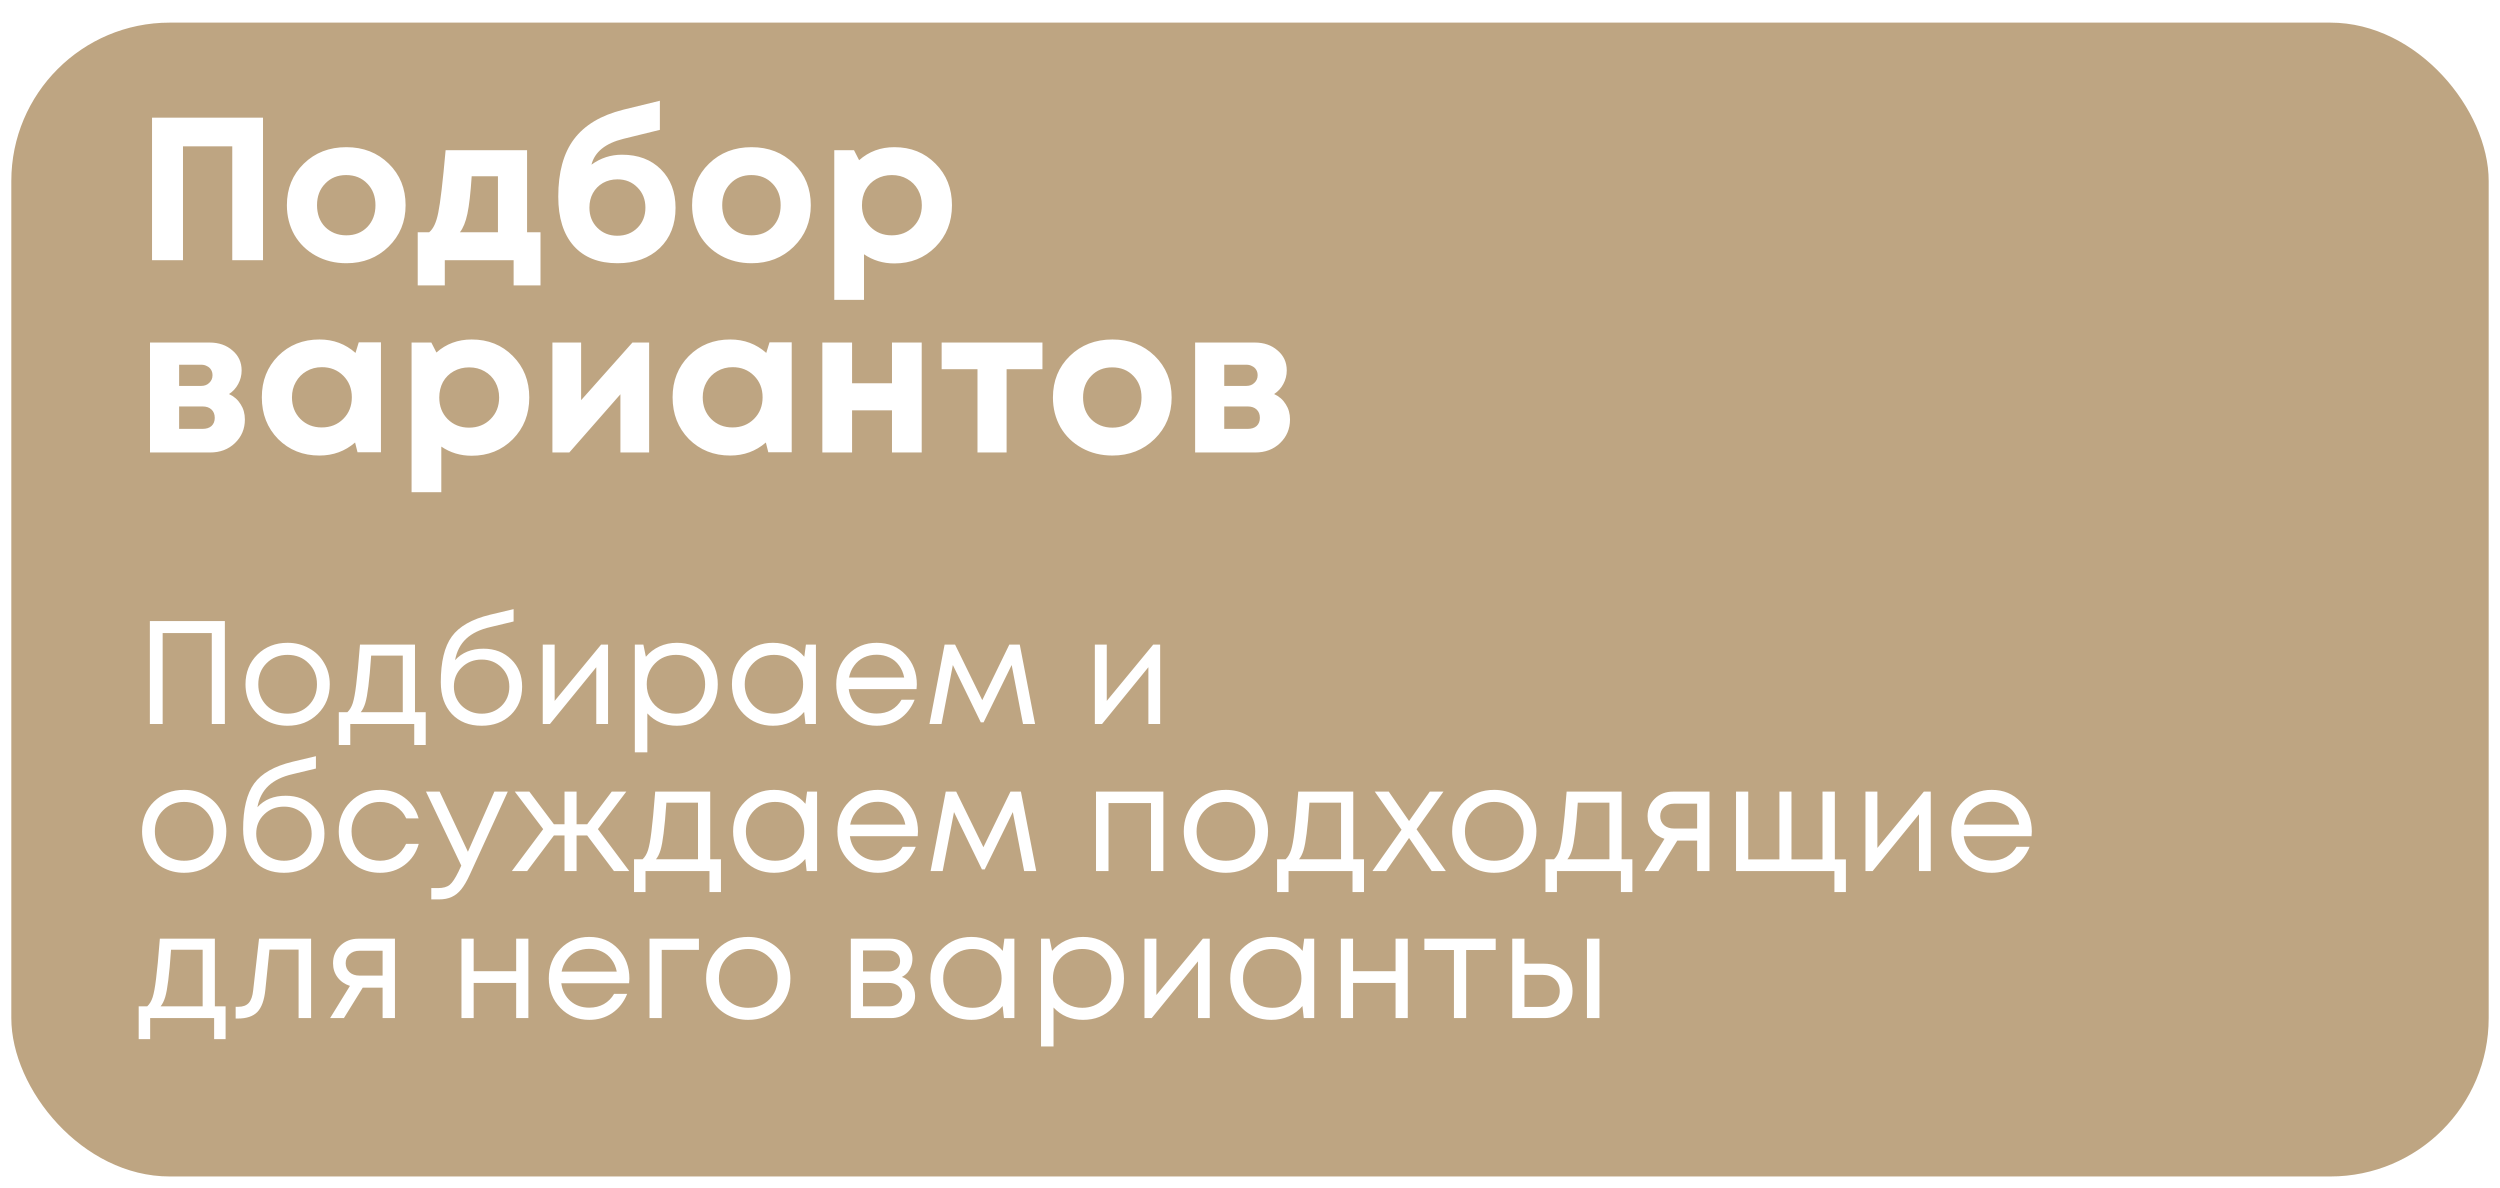 <?xml version="1.0" encoding="UTF-8"?> <svg xmlns="http://www.w3.org/2000/svg" width="442" height="210" viewBox="0 0 442 210" fill="none"> <g filter="url(#filter0_d)"> <rect x="2" width="438" height="204" rx="28" fill="#BEA582"></rect> </g> <path d="M26.88 20.8H46.5V46H41.064V25.876H32.352V46H26.88V20.8ZM61.234 46.54C59.242 46.54 57.442 46.096 55.834 45.208C54.226 44.32 52.966 43.096 52.054 41.536C51.166 39.952 50.722 38.2 50.722 36.28C50.722 33.328 51.718 30.88 53.71 28.936C55.702 26.992 58.21 26.02 61.234 26.02C64.234 26.02 66.73 26.992 68.722 28.936C70.714 30.88 71.71 33.328 71.71 36.28C71.71 39.208 70.702 41.656 68.686 43.624C66.694 45.568 64.21 46.54 61.234 46.54ZM61.234 41.608C62.746 41.608 63.982 41.116 64.942 40.132C65.902 39.124 66.382 37.84 66.382 36.28C66.382 34.72 65.902 33.448 64.942 32.464C63.982 31.456 62.734 30.952 61.198 30.952C59.686 30.952 58.45 31.456 57.49 32.464C56.53 33.448 56.05 34.72 56.05 36.28C56.05 37.048 56.17 37.768 56.41 38.44C56.674 39.112 57.034 39.676 57.49 40.132C57.946 40.588 58.486 40.948 59.11 41.212C59.758 41.476 60.466 41.608 61.234 41.608ZM93.185 41.068H95.561V50.464H90.809V46H78.641V50.464H73.853V41.068H75.869C76.613 40.468 77.153 39.304 77.489 37.576C77.849 35.848 78.281 32.176 78.785 26.56H93.185V41.068ZM83.393 31.168C83.201 34.12 82.949 36.328 82.637 37.792C82.325 39.256 81.881 40.348 81.305 41.068H88.037V31.168H83.393ZM109.969 27.352C112.825 27.352 115.117 28.216 116.845 29.944C118.573 31.672 119.437 33.94 119.437 36.748C119.437 39.7 118.501 42.076 116.629 43.876C114.757 45.652 112.273 46.54 109.177 46.54C105.841 46.54 103.261 45.52 101.437 43.48C99.613 41.416 98.701 38.512 98.701 34.768C98.701 30.472 99.625 27.088 101.473 24.616C103.345 22.12 106.249 20.38 110.185 19.396L116.665 17.812V22.96L110.221 24.544C107.029 25.336 105.145 26.86 104.569 29.116C106.177 27.94 107.977 27.352 109.969 27.352ZM105.613 40.276C106.549 41.212 107.725 41.68 109.141 41.68C110.581 41.68 111.769 41.212 112.705 40.276C113.641 39.34 114.109 38.152 114.109 36.712C114.109 35.272 113.641 34.084 112.705 33.148C111.769 32.188 110.593 31.708 109.177 31.708C108.217 31.708 107.353 31.924 106.585 32.356C105.841 32.788 105.253 33.388 104.821 34.156C104.413 34.9 104.209 35.752 104.209 36.712C104.209 38.152 104.677 39.34 105.613 40.276ZM132.872 46.54C130.88 46.54 129.08 46.096 127.472 45.208C125.864 44.32 124.604 43.096 123.692 41.536C122.804 39.952 122.36 38.2 122.36 36.28C122.36 33.328 123.356 30.88 125.348 28.936C127.34 26.992 129.848 26.02 132.872 26.02C135.872 26.02 138.368 26.992 140.36 28.936C142.352 30.88 143.348 33.328 143.348 36.28C143.348 39.208 142.34 41.656 140.324 43.624C138.332 45.568 135.848 46.54 132.872 46.54ZM132.872 41.608C134.384 41.608 135.62 41.116 136.58 40.132C137.54 39.124 138.02 37.84 138.02 36.28C138.02 34.72 137.54 33.448 136.58 32.464C135.62 31.456 134.372 30.952 132.836 30.952C131.324 30.952 130.088 31.456 129.128 32.464C128.168 33.448 127.688 34.72 127.688 36.28C127.688 37.048 127.808 37.768 128.048 38.44C128.312 39.112 128.672 39.676 129.128 40.132C129.584 40.588 130.124 40.948 130.748 41.212C131.396 41.476 132.104 41.608 132.872 41.608ZM158.12 26.02C161.048 26.02 163.472 26.992 165.392 28.936C167.336 30.88 168.308 33.328 168.308 36.28C168.308 39.232 167.336 41.692 165.392 43.66C163.448 45.604 161.024 46.576 158.12 46.576C156.128 46.576 154.34 46.036 152.756 44.956V53.02H147.5V26.56H150.992L151.892 28.324C153.62 26.788 155.696 26.02 158.12 26.02ZM153.872 40.096C154.88 41.104 156.14 41.608 157.652 41.608C159.188 41.608 160.46 41.104 161.468 40.096C162.476 39.088 162.98 37.816 162.98 36.28C162.98 35.272 162.752 34.36 162.296 33.544C161.84 32.728 161.204 32.092 160.388 31.636C159.596 31.18 158.696 30.952 157.688 30.952C156.68 30.952 155.768 31.18 154.952 31.636C154.136 32.092 153.5 32.728 153.044 33.544C152.612 34.36 152.396 35.272 152.396 36.28C152.396 37.816 152.888 39.088 153.872 40.096ZM40.488 69.668C41.376 70.076 42.06 70.676 42.54 71.468C43.044 72.236 43.296 73.136 43.296 74.168C43.296 75.824 42.708 77.216 41.532 78.344C40.38 79.448 38.916 80 37.14 80H26.52V60.56H37.032C38.688 60.56 40.044 61.028 41.1 61.964C42.18 62.876 42.72 64.052 42.72 65.492C42.72 66.356 42.516 67.16 42.108 67.904C41.724 68.624 41.184 69.212 40.488 69.668ZM37.572 66.356C37.572 65.972 37.488 65.648 37.32 65.384C37.152 65.096 36.912 64.88 36.6 64.736C36.312 64.568 35.976 64.484 35.592 64.484H31.668V68.228H35.592C36.168 68.228 36.636 68.048 36.996 67.688C37.38 67.328 37.572 66.884 37.572 66.356ZM35.844 75.824C36.492 75.824 37.008 75.656 37.392 75.32C37.776 74.96 37.968 74.48 37.968 73.88C37.968 73.256 37.776 72.764 37.392 72.404C37.008 72.044 36.492 71.864 35.844 71.864H31.668V75.824H35.844ZM63.428 60.524H67.352V79.964H63.212L62.78 78.236C61.004 79.772 58.904 80.54 56.48 80.54C53.552 80.54 51.116 79.568 49.172 77.624C47.252 75.656 46.292 73.196 46.292 70.244C46.292 67.316 47.252 64.88 49.172 62.936C51.116 60.992 53.552 60.02 56.48 60.02C58.952 60.02 61.076 60.812 62.852 62.396L63.428 60.524ZM53.096 74.06C54.104 75.068 55.364 75.572 56.876 75.572C58.412 75.572 59.684 75.068 60.692 74.06C61.7 73.052 62.204 71.78 62.204 70.244C62.204 68.708 61.7 67.436 60.692 66.428C59.684 65.42 58.424 64.916 56.912 64.916C55.904 64.916 54.992 65.156 54.176 65.636C53.384 66.092 52.76 66.728 52.304 67.544C51.848 68.336 51.62 69.236 51.62 70.244C51.62 71.78 52.112 73.052 53.096 74.06ZM83.387 60.02C86.315 60.02 88.739 60.992 90.659 62.936C92.603 64.88 93.575 67.328 93.575 70.28C93.575 73.232 92.603 75.692 90.659 77.66C88.715 79.604 86.291 80.576 83.387 80.576C81.395 80.576 79.607 80.036 78.023 78.956V87.02H72.767V60.56H76.259L77.159 62.324C78.887 60.788 80.963 60.02 83.387 60.02ZM79.139 74.096C80.147 75.104 81.407 75.608 82.919 75.608C84.455 75.608 85.727 75.104 86.735 74.096C87.743 73.088 88.247 71.816 88.247 70.28C88.247 69.272 88.019 68.36 87.563 67.544C87.107 66.728 86.471 66.092 85.655 65.636C84.863 65.18 83.963 64.952 82.955 64.952C81.947 64.952 81.035 65.18 80.219 65.636C79.403 66.092 78.767 66.728 78.311 67.544C77.879 68.36 77.663 69.272 77.663 70.28C77.663 71.816 78.155 73.088 79.139 74.096ZM111.814 60.56H114.766V80H109.69V69.704L100.654 80H97.666V60.56H102.742V70.748L111.814 60.56ZM136.051 60.524H139.975V79.964H135.835L135.403 78.236C133.627 79.772 131.527 80.54 129.103 80.54C126.175 80.54 123.739 79.568 121.795 77.624C119.875 75.656 118.915 73.196 118.915 70.244C118.915 67.316 119.875 64.88 121.795 62.936C123.739 60.992 126.175 60.02 129.103 60.02C131.575 60.02 133.699 60.812 135.475 62.396L136.051 60.524ZM125.719 74.06C126.727 75.068 127.987 75.572 129.499 75.572C131.035 75.572 132.307 75.068 133.315 74.06C134.323 73.052 134.827 71.78 134.827 70.244C134.827 68.708 134.323 67.436 133.315 66.428C132.307 65.42 131.047 64.916 129.535 64.916C128.527 64.916 127.615 65.156 126.799 65.636C126.007 66.092 125.383 66.728 124.927 67.544C124.471 68.336 124.243 69.236 124.243 70.244C124.243 71.78 124.735 73.052 125.719 74.06ZM157.702 60.56H162.958V80H157.702V72.548H150.646V80H145.39V60.56H150.646V67.76H157.702V60.56ZM184.304 60.56V65.276H177.968V80H172.82V65.276H166.484V60.56H184.304ZM196.671 80.54C194.679 80.54 192.879 80.096 191.271 79.208C189.663 78.32 188.403 77.096 187.491 75.536C186.603 73.952 186.159 72.2 186.159 70.28C186.159 67.328 187.155 64.88 189.147 62.936C191.139 60.992 193.647 60.02 196.671 60.02C199.671 60.02 202.167 60.992 204.159 62.936C206.151 64.88 207.147 67.328 207.147 70.28C207.147 73.208 206.139 75.656 204.123 77.624C202.131 79.568 199.647 80.54 196.671 80.54ZM196.671 75.608C198.183 75.608 199.419 75.116 200.379 74.132C201.339 73.124 201.819 71.84 201.819 70.28C201.819 68.72 201.339 67.448 200.379 66.464C199.419 65.456 198.171 64.952 196.635 64.952C195.123 64.952 193.887 65.456 192.927 66.464C191.967 67.448 191.487 68.72 191.487 70.28C191.487 71.048 191.607 71.768 191.847 72.44C192.111 73.112 192.471 73.676 192.927 74.132C193.383 74.588 193.923 74.948 194.547 75.212C195.195 75.476 195.903 75.608 196.671 75.608ZM225.266 69.668C226.154 70.076 226.838 70.676 227.318 71.468C227.822 72.236 228.074 73.136 228.074 74.168C228.074 75.824 227.486 77.216 226.31 78.344C225.158 79.448 223.694 80 221.918 80H211.298V60.56H221.81C223.466 60.56 224.822 61.028 225.878 61.964C226.958 62.876 227.498 64.052 227.498 65.492C227.498 66.356 227.294 67.16 226.886 67.904C226.502 68.624 225.962 69.212 225.266 69.668ZM222.35 66.356C222.35 65.972 222.266 65.648 222.098 65.384C221.93 65.096 221.69 64.88 221.378 64.736C221.09 64.568 220.754 64.484 220.37 64.484H216.446V68.228H220.37C220.946 68.228 221.414 68.048 221.774 67.688C222.158 67.328 222.35 66.884 222.35 66.356ZM220.622 75.824C221.27 75.824 221.786 75.656 222.17 75.32C222.554 74.96 222.746 74.48 222.746 73.88C222.746 73.256 222.554 72.764 222.17 72.404C221.786 72.044 221.27 71.864 220.622 71.864H216.446V75.824H220.622Z" fill="white"></path> <path d="M26.496 109.8H39.756V128H37.442V111.932H28.758V128H26.496V109.8ZM50.841 128.312C49.455 128.312 48.189 128 47.045 127.376C45.901 126.735 45.009 125.859 44.367 124.75C43.726 123.623 43.405 122.367 43.405 120.98C43.405 118.865 44.107 117.115 45.511 115.728C46.933 114.341 48.709 113.648 50.841 113.648C52.245 113.648 53.511 113.969 54.637 114.61C55.781 115.234 56.674 116.109 57.315 117.236C57.974 118.345 58.303 119.593 58.303 120.98C58.303 123.077 57.593 124.828 56.171 126.232C54.75 127.619 52.973 128.312 50.841 128.312ZM47.123 124.724C48.111 125.695 49.351 126.18 50.841 126.18C52.349 126.18 53.589 125.695 54.559 124.724C55.547 123.736 56.041 122.488 56.041 120.98C56.041 119.472 55.547 118.233 54.559 117.262C53.589 116.274 52.349 115.78 50.841 115.78C49.351 115.78 48.111 116.274 47.123 117.262C46.153 118.233 45.667 119.472 45.667 120.98C45.667 122.488 46.153 123.736 47.123 124.724ZM73.369 125.92H75.267V131.718H73.239V128H61.929V131.718H59.901V125.92H61.409C61.825 125.539 62.146 125.001 62.371 124.308C62.597 123.597 62.796 122.523 62.969 121.084C63.16 119.628 63.385 117.253 63.645 113.96H73.369V125.92ZM65.621 115.91C65.465 118.233 65.301 120.044 65.127 121.344C64.971 122.627 64.789 123.615 64.581 124.308C64.373 124.984 64.105 125.521 63.775 125.92H71.211V115.91H65.621ZM85.474 114.688C87.468 114.688 89.106 115.321 90.388 116.586C91.671 117.834 92.312 119.437 92.312 121.396C92.312 123.424 91.645 125.088 90.31 126.388C88.976 127.671 87.26 128.312 85.162 128.312C82.961 128.312 81.202 127.619 79.884 126.232C78.584 124.828 77.934 122.956 77.934 120.616C77.934 117.011 78.584 114.315 79.884 112.53C81.184 110.745 83.438 109.462 86.644 108.682L90.804 107.694V109.878L86.696 110.866C84.876 111.282 83.455 111.967 82.432 112.92C81.41 113.873 80.751 115.139 80.456 116.716C81.687 115.364 83.36 114.688 85.474 114.688ZM85.162 126.18C86.549 126.18 87.71 125.729 88.646 124.828C89.582 123.909 90.05 122.774 90.05 121.422C90.05 120.053 89.582 118.909 88.646 117.99C87.71 117.071 86.549 116.612 85.162 116.612C83.758 116.612 82.588 117.071 81.652 117.99C80.716 118.891 80.248 120.027 80.248 121.396C80.248 122.072 80.37 122.705 80.612 123.294C80.872 123.883 81.219 124.386 81.652 124.802C82.086 125.218 82.606 125.556 83.212 125.816C83.819 126.059 84.469 126.18 85.162 126.18ZM106.28 113.96H107.502V128H105.422V117.964L97.232 128H95.958V113.96H98.064V123.918L106.28 113.96ZM119.675 113.648C121.772 113.648 123.497 114.341 124.849 115.728C126.218 117.115 126.903 118.865 126.903 120.98C126.903 123.077 126.218 124.828 124.849 126.232C123.497 127.619 121.772 128.312 119.675 128.312C117.56 128.312 115.818 127.584 114.449 126.128V133.018H112.239V113.96H113.747L114.189 116.118C114.848 115.338 115.645 114.731 116.581 114.298C117.534 113.865 118.566 113.648 119.675 113.648ZM119.519 126.18C121.01 126.18 122.24 125.686 123.211 124.698C124.182 123.71 124.667 122.471 124.667 120.98C124.667 119.489 124.182 118.25 123.211 117.262C122.24 116.274 121.01 115.78 119.519 115.78C118.028 115.78 116.789 116.283 115.801 117.288C114.83 118.276 114.345 119.507 114.345 120.98C114.345 121.951 114.562 122.835 114.995 123.632C115.446 124.429 116.07 125.053 116.867 125.504C117.664 125.955 118.548 126.18 119.519 126.18ZM142.486 113.96H144.254V128H142.408L142.174 125.868C141.516 126.648 140.71 127.255 139.756 127.688C138.82 128.104 137.789 128.312 136.662 128.312C134.6 128.312 132.875 127.619 131.488 126.232C130.102 124.828 129.408 123.077 129.408 120.98C129.408 118.883 130.102 117.141 131.488 115.754C132.875 114.35 134.6 113.648 136.662 113.648C137.806 113.648 138.846 113.865 139.782 114.298C140.736 114.731 141.542 115.338 142.2 116.118L142.486 113.96ZM133.126 124.698C134.114 125.686 135.354 126.18 136.844 126.18C138.335 126.18 139.566 125.686 140.536 124.698C141.507 123.71 141.992 122.471 141.992 120.98C141.992 119.489 141.507 118.25 140.536 117.262C139.566 116.274 138.335 115.78 136.844 115.78C135.354 115.78 134.114 116.283 133.126 117.288C132.156 118.276 131.67 119.507 131.67 120.98C131.67 122.453 132.156 123.693 133.126 124.698ZM162.096 121.032C162.096 121.223 162.079 121.491 162.044 121.838H150.058C150.231 123.138 150.769 124.187 151.67 124.984C152.571 125.764 153.681 126.154 154.998 126.154C155.969 126.154 156.827 125.946 157.572 125.53C158.335 125.097 158.941 124.49 159.392 123.71H161.706C161.117 125.166 160.233 126.301 159.054 127.116C157.875 127.913 156.523 128.312 154.998 128.312C152.97 128.312 151.271 127.61 149.902 126.206C148.533 124.802 147.848 123.06 147.848 120.98C147.848 118.883 148.533 117.141 149.902 115.754C151.271 114.35 152.97 113.648 154.998 113.648C157.095 113.648 158.803 114.359 160.12 115.78C161.437 117.201 162.096 118.952 162.096 121.032ZM154.998 115.754C154.166 115.754 153.403 115.919 152.71 116.248C152.034 116.577 151.471 117.054 151.02 117.678C150.569 118.285 150.266 118.987 150.11 119.784H159.86C159.704 118.969 159.401 118.259 158.95 117.652C158.499 117.028 157.936 116.56 157.26 116.248C156.584 115.919 155.83 115.754 154.998 115.754ZM182.998 128H180.866L178.864 117.574L173.898 127.714H173.404L168.464 117.574L166.462 128H164.33L167.008 113.96H168.854L173.664 123.788L178.448 113.96H180.294L182.998 128ZM203.892 113.96H205.114V128H203.034V117.964L194.844 128H193.57V113.96H195.676V123.918L203.892 113.96ZM32.554 154.312C31.167 154.312 29.902 154 28.758 153.376C27.614 152.735 26.721 151.859 26.08 150.75C25.439 149.623 25.118 148.367 25.118 146.98C25.118 144.865 25.82 143.115 27.224 141.728C28.645 140.341 30.422 139.648 32.554 139.648C33.958 139.648 35.223 139.969 36.35 140.61C37.494 141.234 38.387 142.109 39.028 143.236C39.687 144.345 40.016 145.593 40.016 146.98C40.016 149.077 39.305 150.828 37.884 152.232C36.463 153.619 34.686 154.312 32.554 154.312ZM28.836 150.724C29.824 151.695 31.063 152.18 32.554 152.18C34.062 152.18 35.301 151.695 36.272 150.724C37.26 149.736 37.754 148.488 37.754 146.98C37.754 145.472 37.26 144.233 36.272 143.262C35.301 142.274 34.062 141.78 32.554 141.78C31.063 141.78 29.824 142.274 28.836 143.262C27.865 144.233 27.38 145.472 27.38 146.98C27.38 148.488 27.865 149.736 28.836 150.724ZM50.525 140.688C52.518 140.688 54.156 141.321 55.439 142.586C56.721 143.834 57.363 145.437 57.363 147.396C57.363 149.424 56.695 151.088 55.361 152.388C54.026 153.671 52.31 154.312 50.213 154.312C48.011 154.312 46.252 153.619 44.935 152.232C43.635 150.828 42.985 148.956 42.985 146.616C42.985 143.011 43.635 140.315 44.935 138.53C46.235 136.745 48.488 135.462 51.695 134.682L55.855 133.694V135.878L51.747 136.866C49.927 137.282 48.505 137.967 47.483 138.92C46.46 139.873 45.801 141.139 45.507 142.716C46.737 141.364 48.41 140.688 50.525 140.688ZM50.213 152.18C51.599 152.18 52.761 151.729 53.697 150.828C54.633 149.909 55.101 148.774 55.101 147.422C55.101 146.053 54.633 144.909 53.697 143.99C52.761 143.071 51.599 142.612 50.213 142.612C48.809 142.612 47.639 143.071 46.703 143.99C45.767 144.891 45.299 146.027 45.299 147.396C45.299 148.072 45.42 148.705 45.663 149.294C45.923 149.883 46.269 150.386 46.703 150.802C47.136 151.218 47.656 151.556 48.263 151.816C48.869 152.059 49.519 152.18 50.213 152.18ZM67.196 154.312C65.827 154.312 64.579 154 63.452 153.376C62.343 152.735 61.467 151.851 60.826 150.724C60.202 149.597 59.89 148.349 59.89 146.98C59.89 144.883 60.583 143.141 61.97 141.754C63.374 140.35 65.116 139.648 67.196 139.648C68.86 139.648 70.299 140.107 71.512 141.026C72.743 141.945 73.575 143.167 74.008 144.692H71.824C71.408 143.791 70.784 143.08 69.952 142.56C69.137 142.04 68.219 141.78 67.196 141.78C65.757 141.78 64.553 142.283 63.582 143.288C62.629 144.276 62.152 145.507 62.152 146.98C62.152 147.951 62.369 148.835 62.802 149.632C63.235 150.412 63.833 151.036 64.596 151.504C65.376 151.955 66.243 152.18 67.196 152.18C68.219 152.18 69.129 151.92 69.926 151.4C70.741 150.863 71.365 150.126 71.798 149.19H74.034C73.601 150.75 72.76 151.998 71.512 152.934C70.281 153.853 68.843 154.312 67.196 154.312ZM87.406 139.96H89.772L83.091 154.572C82.57 155.716 82.059 156.6 81.556 157.224C81.054 157.848 80.49 158.299 79.867 158.576C79.243 158.871 78.48 159.018 77.579 159.018H76.252V157.016H77.397C78.332 157.016 79.034 156.825 79.502 156.444C79.971 156.063 80.49 155.283 81.062 154.104L81.556 153.038L75.317 139.96H77.734L82.727 150.594L87.406 139.96ZM108.543 154L103.811 147.708H101.939V154H99.807V147.708H97.935L93.203 154H90.499L96.037 146.59L91.019 139.96H93.593L97.935 145.732H99.807V139.96H101.939V145.732H103.811L108.153 139.96H110.727L105.709 146.59L111.247 154H108.543ZM125.565 151.92H127.463V157.718H125.435V154H114.125V157.718H112.097V151.92H113.605C114.021 151.539 114.342 151.001 114.567 150.308C114.793 149.597 114.992 148.523 115.165 147.084C115.356 145.628 115.581 143.253 115.841 139.96H125.565V151.92ZM117.817 141.91C117.661 144.233 117.497 146.044 117.323 147.344C117.167 148.627 116.985 149.615 116.777 150.308C116.569 150.984 116.301 151.521 115.971 151.92H123.407V141.91H117.817ZM142.69 139.96H144.458V154H142.612L142.378 151.868C141.719 152.648 140.913 153.255 139.96 153.688C139.024 154.104 137.992 154.312 136.866 154.312C134.803 154.312 133.078 153.619 131.692 152.232C130.305 150.828 129.612 149.077 129.612 146.98C129.612 144.883 130.305 143.141 131.692 141.754C133.078 140.35 134.803 139.648 136.866 139.648C138.01 139.648 139.05 139.865 139.986 140.298C140.939 140.731 141.745 141.338 142.404 142.118L142.69 139.96ZM133.33 150.698C134.318 151.686 135.557 152.18 137.048 152.18C138.538 152.18 139.769 151.686 140.74 150.698C141.71 149.71 142.196 148.471 142.196 146.98C142.196 145.489 141.71 144.25 140.74 143.262C139.769 142.274 138.538 141.78 137.048 141.78C135.557 141.78 134.318 142.283 133.33 143.288C132.359 144.276 131.874 145.507 131.874 146.98C131.874 148.453 132.359 149.693 133.33 150.698ZM162.299 147.032C162.299 147.223 162.282 147.491 162.247 147.838H150.261C150.435 149.138 150.972 150.187 151.873 150.984C152.775 151.764 153.884 152.154 155.201 152.154C156.172 152.154 157.03 151.946 157.775 151.53C158.538 151.097 159.145 150.49 159.595 149.71H161.909C161.32 151.166 160.436 152.301 159.257 153.116C158.079 153.913 156.727 154.312 155.201 154.312C153.173 154.312 151.475 153.61 150.105 152.206C148.736 150.802 148.051 149.06 148.051 146.98C148.051 144.883 148.736 143.141 150.105 141.754C151.475 140.35 153.173 139.648 155.201 139.648C157.299 139.648 159.006 140.359 160.323 141.78C161.641 143.201 162.299 144.952 162.299 147.032ZM155.201 141.754C154.369 141.754 153.607 141.919 152.913 142.248C152.237 142.577 151.674 143.054 151.223 143.678C150.773 144.285 150.469 144.987 150.313 145.784H160.063C159.907 144.969 159.604 144.259 159.153 143.652C158.703 143.028 158.139 142.56 157.463 142.248C156.787 141.919 156.033 141.754 155.201 141.754ZM183.201 154H181.069L179.067 143.574L174.101 153.714H173.607L168.667 143.574L166.665 154H164.533L167.211 139.96H169.057L173.867 149.788L178.651 139.96H180.497L183.201 154ZM193.774 139.96H205.682V154H203.498V141.988H195.984V154H193.774V139.96ZM216.728 154.312C215.342 154.312 214.076 154 212.932 153.376C211.788 152.735 210.896 151.859 210.254 150.75C209.613 149.623 209.292 148.367 209.292 146.98C209.292 144.865 209.994 143.115 211.398 141.728C212.82 140.341 214.596 139.648 216.728 139.648C218.132 139.648 219.398 139.969 220.524 140.61C221.668 141.234 222.561 142.109 223.202 143.236C223.861 144.345 224.19 145.593 224.19 146.98C224.19 149.077 223.48 150.828 222.058 152.232C220.637 153.619 218.86 154.312 216.728 154.312ZM213.01 150.724C213.998 151.695 215.238 152.18 216.728 152.18C218.236 152.18 219.476 151.695 220.446 150.724C221.434 149.736 221.928 148.488 221.928 146.98C221.928 145.472 221.434 144.233 220.446 143.262C219.476 142.274 218.236 141.78 216.728 141.78C215.238 141.78 213.998 142.274 213.01 143.262C212.04 144.233 211.554 145.472 211.554 146.98C211.554 148.488 212.04 149.736 213.01 150.724ZM239.256 151.92H241.154V157.718H239.126V154H227.816V157.718H225.788V151.92H227.296C227.712 151.539 228.033 151.001 228.258 150.308C228.484 149.597 228.683 148.523 228.856 147.084C229.047 145.628 229.272 143.253 229.532 139.96H239.256V151.92ZM231.508 141.91C231.352 144.233 231.188 146.044 231.014 147.344C230.858 148.627 230.676 149.615 230.468 150.308C230.26 150.984 229.992 151.521 229.662 151.92H237.098V141.91H231.508ZM255.621 154H253.125L249.121 148.15L245.065 154H242.647L247.795 146.694L243.063 139.96H245.533L249.121 145.16L252.787 139.96H255.205L250.447 146.616L255.621 154ZM264.176 154.312C262.79 154.312 261.524 154 260.38 153.376C259.236 152.735 258.344 151.859 257.702 150.75C257.061 149.623 256.74 148.367 256.74 146.98C256.74 144.865 257.442 143.115 258.846 141.728C260.268 140.341 262.044 139.648 264.176 139.648C265.58 139.648 266.846 139.969 267.972 140.61C269.116 141.234 270.009 142.109 270.65 143.236C271.309 144.345 271.638 145.593 271.638 146.98C271.638 149.077 270.928 150.828 269.506 152.232C268.085 153.619 266.308 154.312 264.176 154.312ZM260.458 150.724C261.446 151.695 262.686 152.18 264.176 152.18C265.684 152.18 266.924 151.695 267.894 150.724C268.882 149.736 269.376 148.488 269.376 146.98C269.376 145.472 268.882 144.233 267.894 143.262C266.924 142.274 265.684 141.78 264.176 141.78C262.686 141.78 261.446 142.274 260.458 143.262C259.488 144.233 259.002 145.472 259.002 146.98C259.002 148.488 259.488 149.736 260.458 150.724ZM286.704 151.92H288.602V157.718H286.574V154H275.264V157.718H273.236V151.92H274.744C275.16 151.539 275.481 151.001 275.706 150.308C275.932 149.597 276.131 148.523 276.304 147.084C276.495 145.628 276.72 143.253 276.98 139.96H286.704V151.92ZM278.956 141.91C278.8 144.233 278.636 146.044 278.462 147.344C278.306 148.627 278.124 149.615 277.916 150.308C277.708 150.984 277.44 151.521 277.11 151.92H284.546V141.91H278.956ZM295.789 139.96H302.237V154H300.053V148.618H296.543L293.215 154H290.771L294.281 148.306C293.362 148.011 292.634 147.509 292.097 146.798C291.559 146.087 291.291 145.255 291.291 144.302C291.291 143.054 291.715 142.023 292.565 141.208C293.414 140.376 294.489 139.96 295.789 139.96ZM295.971 146.486H300.053V142.092H295.971C295.243 142.092 294.653 142.3 294.203 142.716C293.752 143.115 293.527 143.643 293.527 144.302C293.527 144.943 293.752 145.472 294.203 145.888C294.653 146.287 295.243 146.486 295.971 146.486ZM324.403 151.946H326.353V157.718H324.325V154H306.931V139.96H309.089V151.946H314.601V139.96H316.733V151.946H322.219V139.96H324.403V151.946ZM340.136 139.96H341.358V154H339.278V143.964L331.088 154H329.814V139.96H331.92V149.918L340.136 139.96ZM359.226 147.032C359.226 147.223 359.209 147.491 359.174 147.838H347.188C347.361 149.138 347.899 150.187 348.8 150.984C349.701 151.764 350.811 152.154 352.128 152.154C353.099 152.154 353.957 151.946 354.702 151.53C355.465 151.097 356.071 150.49 356.522 149.71H358.836C358.247 151.166 357.363 152.301 356.184 153.116C355.005 153.913 353.653 154.312 352.128 154.312C350.1 154.312 348.401 153.61 347.032 152.206C345.663 150.802 344.978 149.06 344.978 146.98C344.978 144.883 345.663 143.141 347.032 141.754C348.401 140.35 350.1 139.648 352.128 139.648C354.225 139.648 355.933 140.359 357.25 141.78C358.567 143.201 359.226 144.952 359.226 147.032ZM352.128 141.754C351.296 141.754 350.533 141.919 349.84 142.248C349.164 142.577 348.601 143.054 348.15 143.678C347.699 144.285 347.396 144.987 347.24 145.784H356.99C356.834 144.969 356.531 144.259 356.08 143.652C355.629 143.028 355.066 142.56 354.39 142.248C353.714 141.919 352.96 141.754 352.128 141.754ZM37.988 177.92H39.886V183.718H37.858V180H26.548V183.718H24.52V177.92H26.028C26.444 177.539 26.765 177.001 26.99 176.308C27.215 175.597 27.415 174.523 27.588 173.084C27.779 171.628 28.004 169.253 28.264 165.96H37.988V177.92ZM30.24 167.91C30.084 170.233 29.919 172.044 29.746 173.344C29.59 174.627 29.408 175.615 29.2 176.308C28.992 176.984 28.723 177.521 28.394 177.92H35.83V167.91H30.24ZM45.798 165.96H55.002V180H52.792V167.884H47.644L46.916 174.982C46.725 176.837 46.249 178.154 45.486 178.934C44.724 179.697 43.58 180.078 42.054 180.078H41.664V177.998H42.158C42.956 177.998 43.562 177.773 43.978 177.322C44.394 176.854 44.654 176.117 44.758 175.112L45.798 165.96ZM63.379 165.96H69.827V180H67.643V174.618H64.133L60.805 180H58.361L61.871 174.306C60.952 174.011 60.224 173.509 59.687 172.798C59.15 172.087 58.881 171.255 58.881 170.302C58.881 169.054 59.306 168.023 60.155 167.208C61.004 166.376 62.079 165.96 63.379 165.96ZM63.561 172.486H67.643V168.092H63.561C62.833 168.092 62.244 168.3 61.793 168.716C61.342 169.115 61.117 169.643 61.117 170.302C61.117 170.943 61.342 171.472 61.793 171.888C62.244 172.287 62.833 172.486 63.561 172.486ZM91.258 165.96H93.416V180H91.258V173.786H83.745V180H81.587V165.96H83.745V171.706H91.258V165.96ZM111.277 173.032C111.277 173.223 111.26 173.491 111.225 173.838H99.239C99.413 175.138 99.95 176.187 100.851 176.984C101.753 177.764 102.862 178.154 104.179 178.154C105.15 178.154 106.008 177.946 106.753 177.53C107.516 177.097 108.123 176.49 108.573 175.71H110.887C110.298 177.166 109.414 178.301 108.235 179.116C107.057 179.913 105.705 180.312 104.179 180.312C102.151 180.312 100.453 179.61 99.083 178.206C97.714 176.802 97.029 175.06 97.029 172.98C97.029 170.883 97.714 169.141 99.083 167.754C100.453 166.35 102.151 165.648 104.179 165.648C106.277 165.648 107.984 166.359 109.301 167.78C110.619 169.201 111.277 170.952 111.277 173.032ZM104.179 167.754C103.347 167.754 102.585 167.919 101.891 168.248C101.215 168.577 100.652 169.054 100.201 169.678C99.751 170.285 99.447 170.987 99.291 171.784H109.041C108.885 170.969 108.582 170.259 108.131 169.652C107.681 169.028 107.117 168.56 106.441 168.248C105.765 167.919 105.011 167.754 104.179 167.754ZM123.571 165.96V167.936H116.993V180H114.835V165.96H123.571ZM132.28 180.312C130.894 180.312 129.628 180 128.484 179.376C127.34 178.735 126.448 177.859 125.806 176.75C125.165 175.623 124.844 174.367 124.844 172.98C124.844 170.865 125.546 169.115 126.95 167.728C128.372 166.341 130.148 165.648 132.28 165.648C133.684 165.648 134.95 165.969 136.076 166.61C137.22 167.234 138.113 168.109 138.754 169.236C139.413 170.345 139.742 171.593 139.742 172.98C139.742 175.077 139.032 176.828 137.61 178.232C136.189 179.619 134.412 180.312 132.28 180.312ZM128.562 176.724C129.55 177.695 130.79 178.18 132.28 178.18C133.788 178.18 135.028 177.695 135.998 176.724C136.986 175.736 137.48 174.488 137.48 172.98C137.48 171.472 136.986 170.233 135.998 169.262C135.028 168.274 133.788 167.78 132.28 167.78C130.79 167.78 129.55 168.274 128.562 169.262C127.592 170.233 127.106 171.472 127.106 172.98C127.106 174.488 127.592 175.736 128.562 176.724ZM159.448 172.72C160.158 172.98 160.722 173.413 161.138 174.02C161.571 174.627 161.788 175.311 161.788 176.074C161.788 177.201 161.372 178.137 160.54 178.882C159.725 179.627 158.702 180 157.472 180H150.426V165.96H157.394C158.555 165.96 159.5 166.298 160.228 166.974C160.956 167.633 161.32 168.482 161.32 169.522C161.32 169.99 161.242 170.432 161.086 170.848C160.93 171.264 160.713 171.637 160.436 171.966C160.158 172.278 159.829 172.529 159.448 172.72ZM159.136 169.912C159.136 169.34 158.945 168.889 158.564 168.56C158.182 168.213 157.688 168.04 157.082 168.04H152.584V171.758H157.082C157.706 171.758 158.2 171.593 158.564 171.264C158.945 170.917 159.136 170.467 159.136 169.912ZM157.212 177.92C157.645 177.92 158.035 177.833 158.382 177.66C158.746 177.469 159.023 177.218 159.214 176.906C159.404 176.594 159.5 176.247 159.5 175.866C159.5 175.467 159.404 175.112 159.214 174.8C159.023 174.471 158.746 174.219 158.382 174.046C158.035 173.873 157.636 173.786 157.186 173.786H152.584V177.92H157.212ZM177.575 165.96H179.343V180H177.497L177.263 177.868C176.605 178.648 175.799 179.255 174.845 179.688C173.909 180.104 172.878 180.312 171.751 180.312C169.689 180.312 167.964 179.619 166.577 178.232C165.191 176.828 164.497 175.077 164.497 172.98C164.497 170.883 165.191 169.141 166.577 167.754C167.964 166.35 169.689 165.648 171.751 165.648C172.895 165.648 173.935 165.865 174.871 166.298C175.825 166.731 176.631 167.338 177.289 168.118L177.575 165.96ZM168.215 176.698C169.203 177.686 170.443 178.18 171.933 178.18C173.424 178.18 174.655 177.686 175.625 176.698C176.596 175.71 177.081 174.471 177.081 172.98C177.081 171.489 176.596 170.25 175.625 169.262C174.655 168.274 173.424 167.78 171.933 167.78C170.443 167.78 169.203 168.283 168.215 169.288C167.245 170.276 166.759 171.507 166.759 172.98C166.759 174.453 167.245 175.693 168.215 176.698ZM191.491 165.648C193.588 165.648 195.313 166.341 196.665 167.728C198.034 169.115 198.719 170.865 198.719 172.98C198.719 175.077 198.034 176.828 196.665 178.232C195.313 179.619 193.588 180.312 191.491 180.312C189.376 180.312 187.634 179.584 186.265 178.128V185.018H184.055V165.96H185.563L186.005 168.118C186.664 167.338 187.461 166.731 188.397 166.298C189.35 165.865 190.382 165.648 191.491 165.648ZM191.335 178.18C192.826 178.18 194.056 177.686 195.027 176.698C195.998 175.71 196.483 174.471 196.483 172.98C196.483 171.489 195.998 170.25 195.027 169.262C194.056 168.274 192.826 167.78 191.335 167.78C189.844 167.78 188.605 168.283 187.617 169.288C186.646 170.276 186.161 171.507 186.161 172.98C186.161 173.951 186.378 174.835 186.811 175.632C187.262 176.429 187.886 177.053 188.683 177.504C189.48 177.955 190.364 178.18 191.335 178.18ZM212.664 165.96H213.886V180H211.806V169.964L203.616 180H202.342V165.96H204.448V175.918L212.664 165.96ZM230.584 165.96H232.352V180H230.506L230.272 177.868C229.613 178.648 228.807 179.255 227.854 179.688C226.918 180.104 225.886 180.312 224.76 180.312C222.697 180.312 220.972 179.619 219.586 178.232C218.199 176.828 217.506 175.077 217.506 172.98C217.506 170.883 218.199 169.141 219.586 167.754C220.972 166.35 222.697 165.648 224.76 165.648C225.904 165.648 226.944 165.865 227.88 166.298C228.833 166.731 229.639 167.338 230.298 168.118L230.584 165.96ZM221.224 176.698C222.212 177.686 223.451 178.18 224.942 178.18C226.432 178.18 227.663 177.686 228.634 176.698C229.604 175.71 230.09 174.471 230.09 172.98C230.09 171.489 229.604 170.25 228.634 169.262C227.663 168.274 226.432 167.78 224.942 167.78C223.451 167.78 222.212 168.283 221.224 169.288C220.253 170.276 219.768 171.507 219.768 172.98C219.768 174.453 220.253 175.693 221.224 176.698ZM246.736 165.96H248.893V180H246.736V173.786H239.221V180H237.063V165.96H239.221V171.706H246.736V165.96ZM264.44 165.96V167.962H259.214V180H257.056V167.962H251.83V165.96H264.44ZM273.009 170.38C274.482 170.38 275.687 170.831 276.623 171.732C277.559 172.616 278.027 173.777 278.027 175.216C278.027 176.62 277.559 177.773 276.623 178.674C275.687 179.558 274.482 180 273.009 180H267.367V165.96H269.525V170.38H273.009ZM280.575 165.96H282.785V180H280.575V165.96ZM272.723 178.024C273.641 178.024 274.378 177.764 274.933 177.244C275.487 176.724 275.765 176.048 275.765 175.216C275.765 174.367 275.487 173.682 274.933 173.162C274.378 172.625 273.641 172.356 272.723 172.356H269.525V178.024H272.723Z" fill="white"></path> <defs> <filter id="filter0_d" x="0" y="0" width="442" height="210" filterUnits="userSpaceOnUse" color-interpolation-filters="sRGB"> <feFlood flood-opacity="0" result="BackgroundImageFix"></feFlood> <feColorMatrix in="SourceAlpha" type="matrix" values="0 0 0 0 0 0 0 0 0 0 0 0 0 0 0 0 0 0 127 0"></feColorMatrix> <feOffset dy="4"></feOffset> <feGaussianBlur stdDeviation="1"></feGaussianBlur> <feColorMatrix type="matrix" values="0 0 0 0 0 0 0 0 0 0 0 0 0 0 0 0 0 0 0.12 0"></feColorMatrix> <feBlend mode="normal" in2="BackgroundImageFix" result="effect1_dropShadow"></feBlend> <feBlend mode="normal" in="SourceGraphic" in2="effect1_dropShadow" result="shape"></feBlend> </filter> </defs> </svg> 